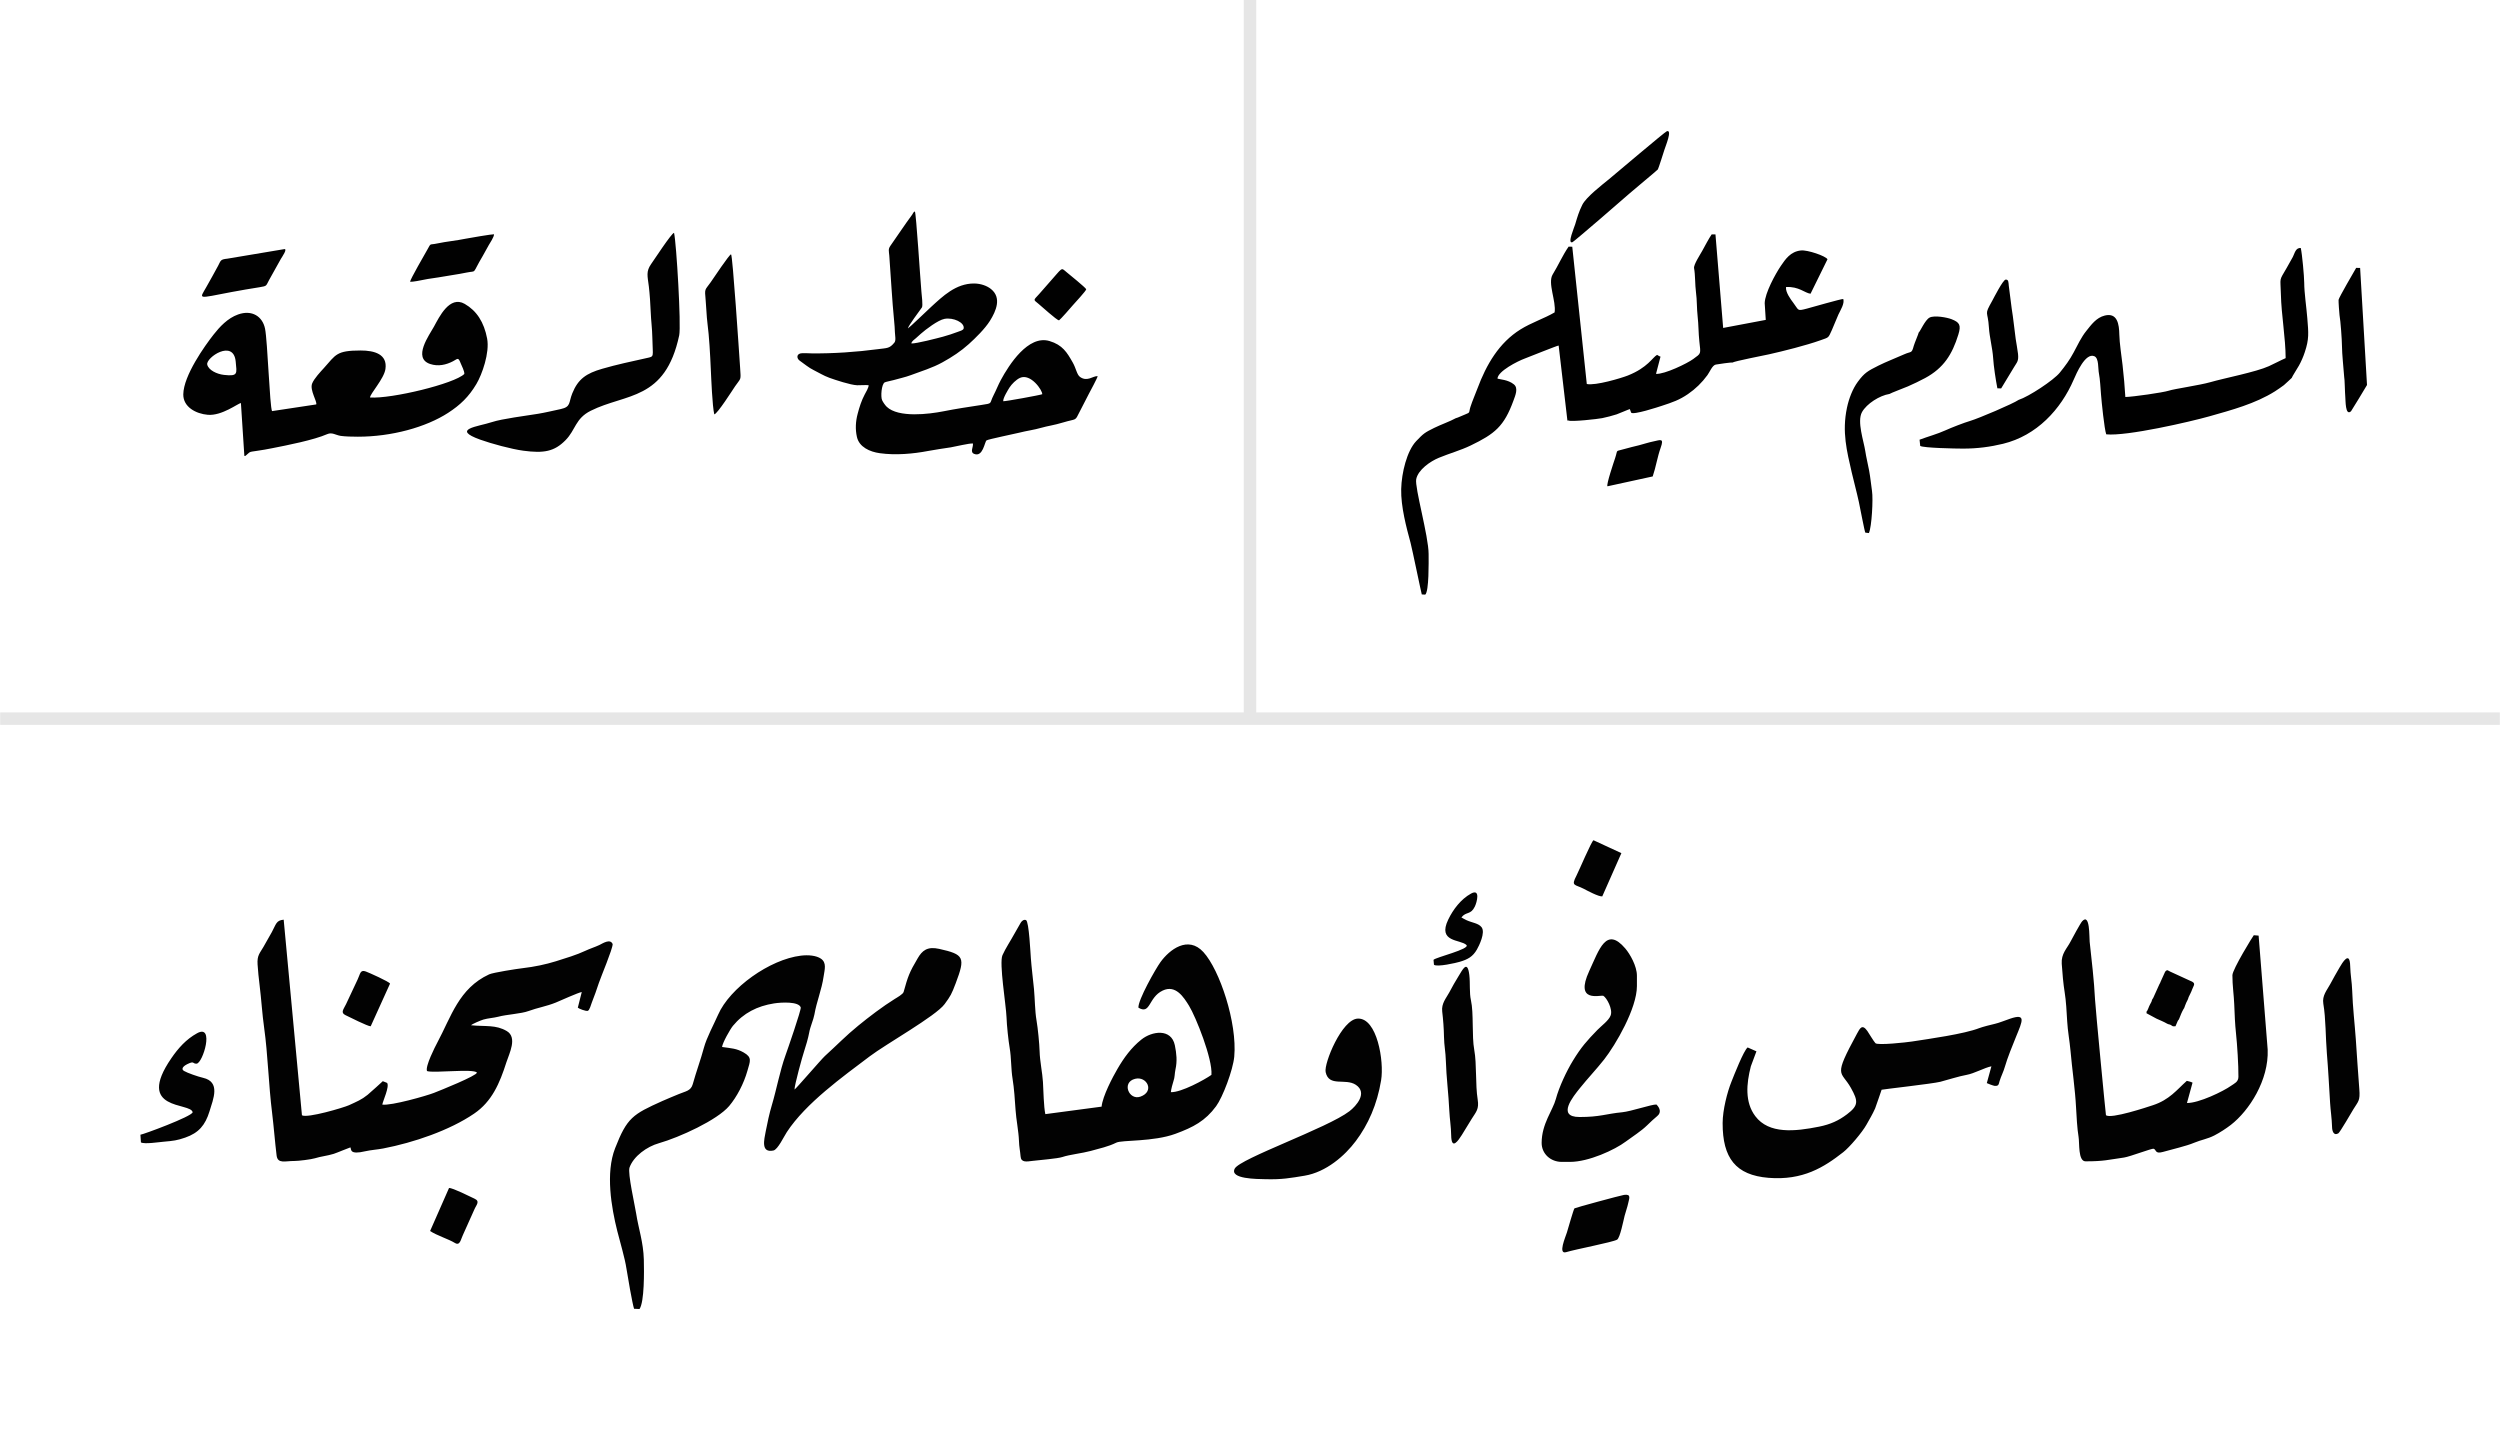 <?xml version="1.0" encoding="UTF-8"?>
<!-- Creator: CorelDRAW -->
<svg xmlns="http://www.w3.org/2000/svg" xmlns:xlink="http://www.w3.org/1999/xlink" xmlns:xodm="http://www.corel.com/coreldraw/odm/2003" xml:space="preserve" width="901px" height="518px" version="1.1" shape-rendering="geometricPrecision" text-rendering="geometricPrecision" image-rendering="optimizeQuality" fill-rule="evenodd" clip-rule="evenodd" viewBox="0 0 494.02 284.06">
 <g id="Layer_x0020_1">
  <rect fill="white" width="494.02" height="284.06"></rect>
  <path fill="black" d="M287.68 82.65c-1.08,0.61 -3,1.29 -4.25,1.91 -1.9,0.94 -2.12,1.1 -3.58,2.63 -1.82,1.93 -2.88,6.21 -2.96,9.48 -0.08,3.46 1.05,7.65 1.85,10.6 0.3,1.09 2.16,10.14 2.22,10.21l0.69 0.04c0.75,-0.69 0.67,-6.41 0.66,-8.03 0,-3.52 -2.78,-13.17 -2.45,-14.79 0.37,-1.86 2.78,-3.53 4.49,-4.23 2.1,-0.87 4.25,-1.45 6.26,-2.42 4.78,-2.31 6.61,-3.77 8.47,-8.88 0.37,-1.02 1,-2.45 0.09,-3.2 -1.16,-0.96 -2.82,-0.97 -3.25,-1.15 0.07,-1.46 3.98,-3.44 5.39,-3.96 0.83,-0.31 6.45,-2.58 6.7,-2.57l1.73 14.83 0.18 -0.02c0.54,0.31 5.87,-0.29 6.69,-0.46 0.92,-0.19 1.95,-0.46 2.86,-0.75 0.37,-0.12 2.49,-1.04 2.61,-1.04l0.25 0.69c0.34,0.56 5.47,-1.14 6.02,-1.32 2.21,-0.72 3.51,-1.17 5.22,-2.34 1.51,-1.04 2.75,-2.25 3.84,-3.74 0.46,-0.62 0.96,-1.96 1.66,-2.09 0.36,-0.08 3.16,-0.47 3.37,-0.41 0.15,-0.23 6.36,-1.44 7.16,-1.62 2.77,-0.62 7.35,-1.77 10.12,-2.76 1.75,-0.63 1.54,-0.4 2.29,-2.04 0.48,-1.04 0.83,-2.07 1.29,-3.06 0.41,-0.88 1.25,-2.16 0.96,-3.07 -0.36,-0.05 -6.32,1.67 -7.19,1.9 -2,0.53 -1.55,0.34 -2.69,-1.15 -0.52,-0.68 -1.56,-2.1 -1.44,-3.11 2.53,-0.16 3.74,1.2 4.85,1.32l3.35 -6.81c-0.33,-0.64 -3.96,-1.89 -5.26,-1.74 -2.06,0.22 -3.06,1.73 -3.98,3.08 -1.05,1.56 -3.12,5.32 -3.17,7.33l0.21 3.31 -8.42 1.59 -1.52 -18.48 -0.75 -0.01c-0.49,0.69 -1.43,2.46 -1.88,3.28 -0.37,0.68 -1.73,2.74 -1.6,3.4 0.25,1.31 0.18,3.3 0.38,4.77 0.21,1.5 0.15,3.25 0.33,4.8 0.18,1.54 0.16,3.3 0.33,4.85 0.29,2.64 0.4,2.35 -1.2,3.53 -1.16,0.86 -5.65,3.04 -7.36,2.94l0.89 -3.41c-0.19,-0.04 -0.51,-0.25 -0.68,-0.35 -0.91,0.51 -1.83,2.51 -5.77,4.08 -1.29,0.51 -6.41,2.05 -8.12,1.68l-2.87 -27.13 -0.72 -0.02c-1.15,1.64 -2.08,3.77 -3.15,5.5 -1.04,1.7 0.73,5.3 0.38,7.5 -2.05,1.2 -4.59,2.02 -6.74,3.36 -4.24,2.64 -6.74,6.93 -8.51,11.68 -0.44,1.19 -0.99,2.4 -1.39,3.65 -0.35,1.08 0.07,1.06 -1.05,1.48 -0.53,0.2 -1.42,0.64 -1.84,0.74zm41.72 -56.72c-0.39,0.13 -10.18,8.45 -11.4,9.45 -1.4,1.15 -4.57,3.58 -5.32,5.11 -0.67,1.36 -0.96,2.35 -1.4,3.84 -0.14,0.51 -1.65,3.97 -0.53,3.53 0.31,-0.12 10.12,-8.59 11.24,-9.6 0.93,-0.83 5.29,-4.41 5.63,-4.78 0.1,-0.11 1.2,-3.58 1.31,-3.93 0.15,-0.52 1.61,-3.98 0.47,-3.62zm-11.74 70.18l8.94 -1.95c0.63,-1.84 0.93,-3.89 1.58,-5.69 0.7,-1.95 -0.06,-1.52 -1.4,-1.24 -0.98,0.2 -1.87,0.5 -2.89,0.77 -0.91,0.24 -2.02,0.47 -2.89,0.74 -1.9,0.58 -1.22,-0.05 -1.83,1.8 -0.21,0.62 -1.81,5.34 -1.51,5.57zm81.26 -17.08c-1.11,0.77 -7.86,3.64 -9.53,4.14 -1.31,0.39 -3.7,1.32 -4.96,1.89 -1.56,0.71 -3.44,1.22 -5.09,1.84l0.13 1.23c0.62,0.41 7.05,0.53 8.4,0.53 2.89,0.01 5.47,-0.35 7.96,-0.95 6.66,-1.62 11.42,-6.77 13.97,-12.67 0.53,-1.21 2.31,-5.39 4.08,-4.64 0.94,0.4 0.7,2.45 0.92,3.47 0.2,0.96 0.32,3.08 0.4,4.09 0.12,1.51 0.65,6.78 1.03,7.88 4.07,0.41 16.59,-2.49 20.35,-3.55 4.42,-1.25 9.11,-2.5 13,-4.95 0.62,-0.39 1.21,-0.82 1.76,-1.22 0.23,-0.16 1.53,-1.43 1.55,-1.43 0.06,-0.25 1.17,-1.96 1.43,-2.44 0.43,-0.77 0.86,-1.74 1.16,-2.67 0.86,-2.6 0.73,-3.72 0.49,-6.7 -0.16,-2.07 -0.61,-5.08 -0.61,-6.99 -0.01,-1.3 -0.41,-5.7 -0.68,-6.87 -1.04,-0.1 -1.21,1.09 -1.57,1.76 -0.38,0.71 -0.79,1.44 -1.21,2.16 -1.59,2.75 -1.23,1.71 -1.15,5.22 0.09,4.08 0.93,8.62 0.94,12.62 -1.01,0.43 -2.14,1.06 -3.32,1.59 -2.53,1.15 -8.84,2.37 -11.6,3.17 -2,0.58 -7.13,1.32 -8.17,1.67 -1.12,0.37 -7.16,1.23 -8.59,1.25 -0.11,-2 -0.32,-4.24 -0.55,-6.29 -0.2,-1.74 -0.61,-4.37 -0.64,-6.05 -0.04,-2.02 -0.37,-4.37 -2.87,-3.76 -1.7,0.42 -2.69,1.84 -3.67,3.06 -0.98,1.21 -1.72,2.8 -2.49,4.24 -0.79,1.48 -1.63,2.62 -2.74,3.99 -1.22,1.5 -6.13,4.74 -8.13,5.38zm-19.75 -13.31c-0.01,0.2 -0.83,2.1 -0.97,2.61 -0.44,1.62 -0.45,1.04 -1.91,1.7 -1.8,0.81 -3.46,1.42 -5.08,2.23 -2.1,1.06 -2.74,1.39 -4.07,3.19 -1.02,1.38 -1.76,3.29 -2.15,5.14 -1.01,4.81 -0.01,8.59 0.94,12.77 0.43,1.86 0.98,3.84 1.42,5.88 0.17,0.76 1.11,5.77 1.27,6.03l0.71 0.08c0.56,-1.23 0.86,-6.71 0.61,-8.31 -0.22,-1.48 -0.3,-2.59 -0.57,-4.04 -0.23,-1.26 -0.58,-2.63 -0.76,-3.85 -0.29,-1.94 -1.67,-5.85 -0.65,-7.7 0.93,-1.67 3.5,-3.29 5.43,-3.59 0.19,-0.16 3.11,-1.26 3.65,-1.5 1.17,-0.52 2.26,-1.03 3.41,-1.65 3.65,-1.98 5.34,-4.66 6.55,-8.58 0.6,-1.92 0.22,-2.43 -1.35,-3.05 -0.83,-0.33 -3.39,-0.82 -4.34,-0.31 -0.9,0.48 -1.87,2.79 -2.14,2.95zm84.09 8.78c0.1,0.24 0.15,3.3 0.22,3.95 0.07,0.64 -0.02,3.86 1.13,2.83 0.02,-0.01 3.06,-4.95 3.16,-5.19l-1.36 -23.13 -0.78 -0.02c-0.34,0.6 -3.43,5.87 -3.48,6.32 -0.03,0.24 0.14,2.76 0.19,3.04 0.21,1.13 0.47,4.83 0.48,6.02 0.02,1.84 0.3,4.2 0.44,6.18zm-68.54 2.25l0.75 0.01c0.88,-1.44 1.72,-2.81 2.56,-4.23 0.56,-0.95 0.92,-1.13 0.77,-2.59 -0.11,-0.99 -0.32,-1.96 -0.46,-2.95 -0.29,-2.12 -0.46,-4.01 -0.79,-6.01l-0.58 -4.54c-0.06,-0.6 -0.02,-1.23 -0.61,-1.18 -0.54,0.04 -2.32,3.57 -2.66,4.19 -1.68,3.01 -0.86,1.75 -0.65,5.31 0.11,1.84 0.71,4.11 0.83,5.96 0.1,1.65 0.51,4.35 0.84,6.03z"></path>
  <path fill="#020202" d="M114.16 199.15c0.26,0.23 1.52,0.7 1.94,0.64 0.39,-0.07 0.67,-1.27 0.84,-1.68 0.52,-1.29 0.92,-2.47 1.38,-3.84 0.45,-1.33 2.71,-6.66 2.73,-7.68 -0.47,-1.15 -1.95,-0.15 -2.63,0.18 -0.85,0.4 -1.88,0.72 -2.79,1.15 -1.64,0.78 -3.94,1.48 -5.8,2.06 -2.01,0.62 -4.19,1.09 -6.6,1.37 -1.07,0.12 -5.82,0.86 -6.6,1.22 -5.98,2.77 -7.49,8.36 -10.24,13.49 -0.41,0.76 -2.43,4.71 -2.03,5.62 1.3,0.46 9.18,-0.53 9.86,0.3 0.02,0.61 -7.25,3.53 -8.51,4.02 -1.46,0.57 -8.37,2.55 -10.19,2.31 0.1,-0.7 1.47,-3.56 0.95,-4.29l-0.85 -0.34c-0.01,0.01 -2.57,2.36 -3.01,2.7 -1.2,0.97 -2.14,1.34 -3.68,2.05 -1.03,0.47 -8.24,2.61 -9.29,1.99l-3.61 -38.66c-1.49,0.14 -1.48,0.86 -2.34,2.45 -0.51,0.94 -1.15,2.01 -1.67,2.95 -0.7,1.23 -1.27,1.63 -1.15,3.45 0.07,1.13 0.25,2.95 0.41,4.19 0.34,2.73 0.5,5.61 0.89,8.34 0.74,5.26 0.87,11.21 1.58,16.88 0.33,2.71 0.55,5.65 0.88,8.34 0.21,1.72 1.73,1.07 3.49,1.09 0.84,0.01 3.39,-0.32 4.06,-0.53 1.17,-0.37 2.49,-0.49 3.74,-0.88 0.63,-0.2 3.2,-1.28 3.3,-1.28 0.21,0.39 -0.24,1.52 2.93,0.77 1.02,-0.24 2.46,-0.34 3.54,-0.55 6.03,-1.16 13.13,-3.58 17.98,-6.89 3.51,-2.39 5.05,-5.98 6.38,-10.16 0.56,-1.73 2.21,-4.88 0.08,-6.15 -2.17,-1.29 -4.2,-0.87 -7.06,-1.15 0.14,-0.24 1.98,-1 2.43,-1.13 0.92,-0.27 2.02,-0.32 2.94,-0.56 1.65,-0.45 4.51,-0.58 5.97,-1.12 1.73,-0.64 3.58,-0.94 5.4,-1.68 0.84,-0.35 4.52,-2.01 5.13,-2.08l-0.78 3.09zm28.51 7.77c0.1,-0.86 1.61,-3.53 2.15,-4.18 2.08,-2.53 4.82,-3.91 8.11,-4.43 1.45,-0.23 4.9,-0.41 5.29,0.79 0.14,0.42 -2.62,8.38 -3.02,9.49 -1.11,3.09 -1.74,6.64 -2.7,9.86 -0.46,1.53 -0.89,3.51 -1.2,5.14 -0.29,1.57 -1.04,4.33 1.52,3.79 0.87,-0.18 2.1,-2.81 2.65,-3.64 3.76,-5.74 11.09,-10.97 16.38,-14.97 3.16,-2.4 13.08,-7.97 14.8,-10.32 1.2,-1.64 1.36,-1.93 2.2,-4.13 1.93,-5.12 1.68,-5.68 -3.27,-6.79 -2.37,-0.53 -3.37,0.36 -4.24,1.85 -1.67,2.82 -1.93,3.58 -2.79,6.67 -0.13,0.45 -1.34,1.12 -1.74,1.37 -2.41,1.5 -5.1,3.55 -7.24,5.3 -2.39,1.94 -4.24,3.87 -6.58,5.99 -0.75,0.69 -5.76,6.54 -6,6.62 -0.02,-0.84 1.56,-6.58 1.9,-7.57 0.31,-0.92 0.82,-2.65 1,-3.68 0.2,-1.17 0.84,-2.52 1.03,-3.58 0.44,-2.57 1.44,-4.86 1.83,-7.57 0.19,-1.31 0.64,-2.66 -0.55,-3.47 -0.9,-0.61 -2.44,-0.77 -3.94,-0.59 -6.17,0.74 -14.07,6.38 -16.38,11.69 -0.79,1.81 -2.26,4.5 -2.8,6.52 -0.61,2.29 -1.55,4.82 -2.2,7.19 -0.38,1.36 -1.45,1.4 -2.76,1.96 -1.07,0.45 -2.23,0.91 -3.25,1.37 -5.87,2.64 -6.98,3.29 -9.34,9.34 -1.91,4.88 -0.74,11.69 0.43,16.35 0.55,2.2 1.51,5.36 1.82,7.46 0.2,1.31 1.17,6.96 1.5,7.91l1.08 0.05c0.97,-1.44 0.91,-7.39 0.85,-9.77 -0.09,-3.43 -1.06,-6.15 -1.51,-9.07 -0.24,-1.57 -1.71,-8 -1.32,-9.12 0.8,-2.25 3.44,-4.14 5.81,-4.81 4.06,-1.16 11.52,-4.56 13.89,-7.36 1.52,-1.81 2.89,-4.42 3.61,-6.98 0.53,-1.9 0.99,-2.61 -0.78,-3.61 -1.41,-0.79 -2.37,-0.8 -4.24,-1.07zm81.64 6.29c2.32,-0.58 3.93,2.51 1.03,3.53 -2.26,0.79 -3.77,-2.86 -1.03,-3.53zm-17.75 6.98c-0.32,-1.5 -0.37,-4.59 -0.47,-6.35 -0.1,-1.76 -0.61,-4.12 -0.66,-6.06 -0.04,-1.49 -0.35,-4.63 -0.61,-6.11 -0.32,-1.83 -0.32,-4.26 -0.5,-6.19 -0.18,-1.86 -0.48,-4.23 -0.62,-6.12 -0.07,-0.85 -0.36,-7.23 -0.95,-7.51 -0.46,-0.22 -0.91,0.24 -1.07,0.54 -0.39,0.72 -0.79,1.35 -1.21,2.12 -0.73,1.35 -1.78,2.92 -2.38,4.27 -0.69,1.54 0.71,9.83 0.8,12.25 0.05,1.59 0.37,4.61 0.63,6.12 0.33,1.89 0.25,4.16 0.57,6.08 0.3,1.8 0.46,4.22 0.59,6.16 0.11,1.76 0.61,4.28 0.67,6.07 0.03,1.19 0.24,2.05 0.32,3.08 0.09,1.24 1.14,1.05 2.37,0.89 1.27,-0.16 4.94,-0.44 5.91,-0.77 1.39,-0.47 3.97,-0.75 5.56,-1.19 1.84,-0.52 3.46,-0.84 5.09,-1.65 1.11,-0.54 7.31,-0.14 11.67,-1.74 3.54,-1.3 5.91,-2.55 8.04,-5.45 1.31,-1.78 3.34,-7.14 3.59,-9.8 0.61,-6.68 -2.88,-17.16 -6.1,-20.67 -3.04,-3.32 -6.7,-0.48 -8.48,1.98 -0.97,1.34 -4.48,7.54 -4.36,9.01 2.42,1.45 1.93,-2.02 4.79,-3.38 2.58,-1.23 4.17,1.32 5.21,3 1.33,2.16 4.69,10.53 4.43,13.66 -1.37,0.97 -5.97,3.49 -8.02,3.42 0.02,-0.45 0.38,-1.85 0.52,-2.21 0.28,-0.76 0.21,-1.46 0.39,-2.28 0.37,-1.68 0.21,-3.15 -0.12,-4.77 -0.7,-3.39 -4.53,-2.83 -6.64,-1.12 -1.99,1.6 -3.42,3.57 -4.71,5.79 -0.91,1.56 -2.93,5.36 -3.13,7.45l-11.12 1.48zm205.59 9.33c3.66,0 4.4,-0.3 7.6,-0.75 1.17,-0.17 5.56,-1.86 5.86,-1.74 0.56,0.21 0.24,1.08 1.83,0.63 1.95,-0.56 4.58,-1.14 6.19,-1.82 1.33,-0.56 2.62,-0.74 3.96,-1.43 1.11,-0.57 2.36,-1.39 3.28,-2.1 3.62,-2.81 7.51,-8.84 7.27,-14.87l-1.79 -22.53 -0.95 -0.08c-0.08,0.02 -4.23,6.76 -4.23,7.91 -0.01,1.97 0.3,4.01 0.36,5.72 0.08,2.05 0.15,3.91 0.35,5.75 0.24,2.24 0.5,6.36 0.48,8.61 -0.01,1.02 -0.8,1.3 -1.4,1.73 -1.58,1.14 -6.45,3.48 -8.77,3.44l1.1 -4.02c-0.33,-0.18 -0.76,-0.26 -1.13,-0.36 -1.99,1.78 -3.42,3.74 -6.71,4.82 -1,0.33 -8.38,2.8 -9.27,1.96 -0.05,-0.1 -2.07,-21.12 -2.16,-22.86 -0.19,-3.82 -0.66,-7.69 -1.06,-11.41 -0.09,-0.93 0.08,-5.76 -1.48,-4.05 -0.35,0.38 -1.99,3.43 -2.3,4.02 -0.7,1.37 -1.87,2.38 -1.74,4.37 0.11,1.72 0.32,4.09 0.58,5.65 0.27,1.57 0.41,4.11 0.5,5.77 0.09,1.74 0.49,3.97 0.64,5.66 0.33,3.76 0.93,7.75 1.11,11.34 0.07,1.49 0.24,4.35 0.49,5.76 0.22,1.21 -0.13,4.88 1.39,4.88zm-19.52 -15.46c0.07,0.07 1.31,0.52 1.51,0.54 0.84,0.09 0.83,-0.28 1.01,-0.92 0.29,-0.97 0.79,-1.89 1.08,-2.94 0.42,-1.5 1.54,-4.3 2.18,-5.85 1.29,-3.14 2.02,-4.65 -1.17,-3.56 -0.78,0.26 -2.27,0.86 -2.99,1.01 -0.7,0.15 -2.51,0.62 -3.1,0.85 -3,1.17 -9.93,2.13 -13.31,2.65 -0.99,0.16 -6.78,0.8 -7.22,0.33 -0.32,-0.33 -1.28,-1.94 -1.6,-2.41 -1.03,-1.45 -1.46,-0.54 -2.04,0.52 -4.81,8.87 -3.2,7.16 -1.19,10.76 1.43,2.58 1.52,3.44 -0.8,5.19 -1.64,1.24 -3.27,1.99 -5.52,2.44 -4.74,0.95 -9.9,1.5 -12.59,-2.07 -2.08,-2.75 -1.78,-6.39 -0.88,-9.87l1.1 -2.95 -1.74 -0.77c-0.79,0.64 -2.67,5.44 -3.2,6.78 -0.82,2.03 -1.73,5.56 -1.74,8.16 -0.02,6.93 2.59,10.3 9.07,10.83 6.79,0.55 10.97,-2.09 14.78,-5.08 1.21,-0.94 3.73,-3.9 4.57,-5.41 0.62,-1.12 1.16,-1.98 1.72,-3.23 0.18,-0.42 1.25,-3.65 1.28,-3.69 0.13,-0.07 10.11,-1.19 11.6,-1.57 1.51,-0.39 3.61,-1.08 5.21,-1.37 1.48,-0.26 3.53,-1.42 4.89,-1.69l-0.91 3.32zm-80.5 6.7c-4.63,0 -1.17,-4.13 0.05,-5.67 1.56,-1.95 3.31,-3.78 4.82,-5.7 2.28,-2.91 6.48,-10.1 6.48,-14.51l0 -2.05c0,-1.91 -1.37,-4.29 -2.3,-5.38 -3.78,-4.43 -5.14,0.17 -7.13,4.47 -2.91,6.31 2.05,4.71 2.78,4.88 0.67,0.37 1.92,2.65 1.46,3.88 -0.35,0.99 -1.82,2.05 -2.62,2.87 -2.04,2.1 -3.2,3.39 -4.84,6.08 -1.24,2.03 -2.74,5.2 -3.37,7.57 -0.59,2.22 -2.81,4.9 -2.81,8.68 0,2.14 1.76,3.75 3.98,3.75l1.63 0c3.68,0 8.84,-2.38 11.01,-4.01 1.45,-1.08 3.01,-2.03 4.26,-3.25 0.59,-0.58 1.34,-1.29 1.97,-1.8 0.82,-0.67 0.56,-1.56 -0.16,-2.28 -0.88,-0.06 -5.05,1.37 -6.78,1.53 -3.23,0.31 -4.32,0.94 -8.43,0.94zm-50.17 -8.88c0.65,3.02 3.89,1.14 5.97,2.52 2.39,1.59 0.08,4.18 -1.27,5.22 -4.31,3.31 -21.61,9.34 -22.66,11.33 -1.1,2.09 4.46,2.06 6.04,2.1 3.3,0.09 4.96,-0.23 7.76,-0.69 4.29,-0.72 7.97,-3.97 10.13,-6.86 2.42,-3.22 4.21,-7.21 4.99,-11.98 0.63,-3.8 -0.8,-12.36 -4.6,-12.21 -3.15,0.11 -6.73,8.86 -6.36,10.57zm197.18 -13.5c0.5,2.92 0.44,6.69 0.7,9.81 0.27,3.25 0.43,6.4 0.64,9.83 0.08,1.42 0.34,2.99 0.39,4.8 0.02,0.67 0.3,1.71 1.23,1.17 0.32,-0.18 2.68,-4.28 2.99,-4.78 0.93,-1.54 1.36,-1.6 1.16,-3.97 -0.26,-3.18 -0.45,-6.48 -0.69,-9.83 -0.22,-3.11 -0.61,-6.36 -0.72,-9.68 -0.05,-1.61 -0.35,-3.07 -0.39,-4.78 -0.07,-3.22 -1.58,-0.63 -2.09,0.24 -0.61,1.04 -1.31,2.28 -1.87,3.33 -0.6,1.14 -1.63,2.23 -1.35,3.86zm-174.14 1.54c0.18,1.45 0.33,3.44 0.35,4.95 0.03,1.82 0.32,2.99 0.37,4.78 0.09,3.21 0.54,6.65 0.68,9.81 0.08,1.71 0.35,3.23 0.37,4.89 0.05,3.17 1.47,0.95 2.1,-0.03 0.68,-1.07 1.29,-2.14 1.98,-3.23 0.86,-1.37 1.46,-1.88 1.16,-3.78 -0.48,-2.99 -0.16,-6.98 -0.68,-9.83 -0.5,-2.71 -0.08,-7.24 -0.65,-9.78 -0.34,-1.51 -0.13,-3.32 -0.32,-4.99 -0.38,-3.19 -1.41,-0.91 -2.07,0.11 -0.66,1.04 -1.33,2.26 -1.89,3.31 -0.58,1.1 -1.6,2.17 -1.4,3.79zm-257.18 25.86c0.71,0.39 3.56,-0.06 4.51,-0.14 1.94,-0.17 2.62,-0.25 4.24,-0.81 2.68,-0.93 3.96,-2.46 4.8,-5.18 0.75,-2.48 2.23,-5.83 -1.28,-6.64 -0.94,-0.21 -3.1,-0.96 -3.73,-1.34 -0.86,-0.51 0.22,-1.16 0.58,-1.34 1.52,-0.75 1.01,-0.08 1.87,-0.11 1.25,-0.05 3.62,-7.95 0.1,-6.01 -2.16,1.19 -3.71,2.94 -5.07,4.92 -7.25,10.53 3.89,8.68 4.2,10.69 -0.1,0.83 -9.91,4.44 -10.32,4.44l0.1 1.52zm283.32 13.03c-0.2,0.23 -1.28,4.08 -1.49,4.75 -0.26,0.88 -1.86,4.45 -0.12,3.9 1.73,-0.54 9.15,-1.95 10.03,-2.46 0.59,-0.35 1.25,-3.78 1.49,-4.72 0.2,-0.78 0.56,-1.76 0.7,-2.46 0.19,-0.96 0.68,-1.87 -0.81,-1.67 -0.68,0.1 -9.69,2.55 -9.8,2.66zm-27.86 -49.11l0.09 0.97c0.63,0.51 4.49,-0.4 5.04,-0.57 1.7,-0.49 2.65,-1.06 3.44,-2.43 0.4,-0.69 1.75,-3.38 0.92,-4.43 -0.63,-0.79 -1.77,-0.84 -2.97,-1.38 -0.31,-0.13 -0.94,-0.51 -1.01,-0.54 0.93,-1.23 1.83,-0.43 2.66,-2.16 0.39,-0.79 1.16,-3.61 -0.75,-2.56 -2.02,1.11 -3.56,3.16 -4.51,5.14 -2.19,4.54 2.44,3.89 3.59,5.02 0.83,0.8 -6.09,2.44 -6.5,2.94zm140.92 10.56l1.99 1.07c0.41,0.2 1.38,0.57 2.09,0.99 0.31,0.17 0.48,0.1 0.76,0.28 0.38,0.24 0.27,0.27 0.88,0.22l0.44 -1.02c0.14,-0.29 0.16,-0.13 0.29,-0.46 0.28,-0.69 0.48,-1.27 0.87,-1.94l0.11 -0.15c0.07,-0.13 0.27,-0.88 0.69,-1.63 0.13,-0.24 0.1,-0.3 0.2,-0.56 0.13,-0.31 0.49,-0.91 0.72,-1.58 0.28,-0.8 0.85,-1.17 -0.45,-1.66l-3.92 -1.8c-0.37,-0.15 -0.31,-0.2 -0.46,-0.25 -0.2,-0.06 -0.34,0.05 -0.5,0.24 -0.01,0.02 -0.03,0.04 -0.04,0.05l-0.9 1.98c-0.14,0.43 -0.1,0.15 -0.41,0.88l-0.99 2.19c-0.18,0.42 -0.1,0.11 -0.25,0.42 -0.1,0.2 -0.06,0.26 -0.15,0.46 -0.1,0.21 -0.43,0.74 -0.63,1.32 -0.31,0.86 -0.37,0.3 -0.34,0.95zm-107.57 -23.1l3.78 -8.55 -5.51 -2.55c-0.4,0.19 -2.91,6.12 -3.38,7.02 -1.1,2.11 -0.32,1.66 1.46,2.58 0.7,0.37 2.91,1.56 3.65,1.5zm-231.66 66.13c1.33,0.89 3.63,1.58 4.9,2.36 1.03,0.63 1.16,-0.72 1.57,-1.54l2.25 -5.02c0.39,-0.95 1.23,-1.65 0.06,-2.19 -0.82,-0.38 -4.33,-2.16 -5.04,-2.11l-3.74 8.5zm-11.74 -40.46l3.82 -8.43c-0.15,-0.39 -4.2,-2.19 -4.78,-2.4 -1.15,-0.43 -1.1,0.52 -1.62,1.57l-2.29 4.88c-0.5,1.04 -1.15,1.68 -0.11,2.18 0.77,0.37 4.4,2.21 4.98,2.2z"></path>
  <path fill="#010101" d="M198.24 79.3c-0.09,-0.58 0.97,-2.29 1.25,-2.73 0.43,-0.66 1.28,-1.53 2.06,-1.89 2.11,-0.95 4.47,2.48 4.4,3.23 -0.35,0.17 -7.21,1.42 -7.71,1.39zm-18.15 -11.42c0.01,-0.42 0.63,-0.81 0.89,-1.04 0.37,-0.32 0.63,-0.57 0.98,-0.88 0.96,-0.85 3.41,-2.71 4.67,-2.94 1.75,-0.33 4.01,0.73 3.79,1.89 -0.07,0.37 -0.77,0.53 -1.2,0.69 -1,0.37 -1.76,0.63 -2.88,0.94 -1.13,0.3 -5.25,1.38 -6.25,1.34zm0.69 -26.08c-0.28,0.05 -0.4,0.43 -0.54,0.63 -1.37,1.83 -2.95,4.24 -4.3,6.15 -0.48,0.67 -0.29,1.06 -0.22,1.94 0.32,4.28 0.54,8.67 0.96,12.95 0.07,0.71 0.13,1.48 0.15,2.2 0.02,0.66 0.25,1.61 -0.1,2.04 -0.98,1.19 -1.38,1.05 -3.27,1.3 -4.19,0.56 -8.87,0.88 -13.1,0.83 -0.51,-0.01 -1.9,-0.11 -2.3,0.04 -0.71,0.25 -0.6,1.01 -0.05,1.4 0.86,0.6 1.81,1.41 2.77,1.87 1.07,0.52 1.88,1.07 3.11,1.52 1.13,0.41 4.17,1.42 5.47,1.47 0.71,0.02 1.64,-0.08 2.28,-0.01 0.03,0.45 -0.57,1.45 -0.78,1.84 -0.63,1.18 -1.05,2.5 -1.39,3.81 -0.4,1.49 -0.49,3.05 -0.15,4.56 0.44,2.02 2.56,2.96 4.53,3.23 3.14,0.44 6.62,0.12 9.54,-0.44 1.51,-0.29 2.99,-0.48 4.5,-0.72 0.85,-0.14 3.67,-0.83 4.36,-0.76 0.11,0.7 -0.63,1.69 0.23,2.05 1.76,0.73 2.08,-2.39 2.46,-2.66 0.32,-0.23 5.65,-1.31 6.45,-1.52 1.44,-0.37 2.95,-0.56 4.36,-0.97 1.27,-0.37 2.55,-0.51 4.34,-1.06 2.72,-0.82 2.28,-0.16 3.24,-2.09 0.57,-1.15 1.19,-2.32 1.81,-3.52 0.25,-0.49 1.73,-3.19 1.76,-3.54 -0.9,-0.08 -2.05,1.19 -3.48,0.16 -0.65,-0.47 -0.76,-1.67 -1.47,-2.9 -1.11,-1.95 -1.99,-3.43 -4.57,-4.2 -4.21,-1.25 -7.98,4.68 -9.62,7.71 -0.53,0.99 -0.91,2 -1.43,3 -0.91,1.78 -0.07,1.56 -2.43,1.93 -2.56,0.39 -5.03,0.76 -7.54,1.26 -2.74,0.54 -8.83,1.32 -11.15,-0.91 -0.29,-0.28 -0.72,-0.88 -0.91,-1.3 -0.31,-0.67 -0.13,-3.17 0.52,-3.52 0.17,-0.1 1.46,-0.36 1.76,-0.45 1.16,-0.34 2.28,-0.56 3.4,-0.98 2.09,-0.78 4.31,-1.45 6.25,-2.53 1.98,-1.09 3.65,-2.21 5.2,-3.6 1.33,-1.2 3.17,-3 4.18,-4.6 1.22,-1.95 2.35,-4.55 0.22,-6.28 -0.78,-0.63 -1.99,-1.09 -3.35,-1.1 -3.61,-0.01 -6.19,2.52 -8.52,4.65 -0.5,0.46 -4.38,4.18 -4.56,4.23 0.04,-0.51 2.35,-3.52 2.77,-4.15 0.22,-0.33 -0.04,-2.49 -0.1,-3.1 -0.23,-2.54 -1.04,-15.52 -1.29,-15.86zm-139.86 30.24c-0.28,-1.35 5.21,-5.12 5.63,-0.56 0.22,2.36 0.52,2.94 -2.35,2.61 -1.34,-0.15 -3.04,-0.93 -3.28,-2.05zm50.81 1.87c-1.93,1.92 -14.38,4.94 -18.63,4.65 -0.02,-0.71 2.77,-3.7 3.04,-5.62 0.43,-2.93 -2.15,-3.67 -4.9,-3.67 -4.83,0.01 -4.87,0.82 -7.26,3.47 -0.64,0.71 -1.95,2.08 -2.33,3.07 -0.5,1.31 1.05,3.58 0.81,4.12l-8.73 1.32c-0.46,-0.9 -0.88,-13.81 -1.38,-16.28 -0.49,-2.43 -2.58,-3.8 -5.33,-2.82 -2.07,0.73 -3.66,2.47 -4.86,4 -1.71,2.18 -5.92,8.07 -5.97,11.78 -0.04,2.51 2.51,3.85 4.84,4.05 2.8,0.24 6.01,-2.29 6.55,-2.32l0.68 10.45 0.21 -0.01c1.08,-0.87 0.46,-0.73 2.37,-1.01 1,-0.14 1.93,-0.31 2.88,-0.5 3.01,-0.59 8.25,-1.62 10.92,-2.79 0.96,-0.42 1.64,0.19 2.67,0.35 0.9,0.13 2.41,0.16 3.38,0.16 6.66,0 13.44,-1.86 17.85,-4.72 2.37,-1.54 4.07,-3.15 5.58,-5.7 1.11,-1.86 2.65,-6.17 2.12,-8.98 -0.62,-3.25 -2.06,-5.48 -4.43,-6.85 -2.99,-1.72 -5.05,2.62 -6.07,4.48 -0.91,1.67 -4.29,6.23 -0.76,7.4 1.62,0.54 3.19,0.15 4.51,-0.54 0.92,-0.47 1.02,-0.9 1.52,0.39 0.19,0.49 0.78,1.58 0.72,2.12zm41.45 -27.89c-0.46,0 -4.03,5.46 -4.54,6.18 -1.02,1.47 -0.7,2.32 -0.44,4.42 0.18,1.5 0.31,3.53 0.37,5.04 0.06,1.66 0.29,3.29 0.32,5.05 0.06,3.95 0.51,3.7 -1.18,4.07 -2.93,0.65 -5.92,1.29 -8.71,2.1 -3.16,0.91 -4.78,2.01 -5.93,4.86 -0.75,1.85 -0.23,2.66 -2.29,3.11 -1.51,0.32 -3,0.69 -4.47,0.93 -2.44,0.41 -7.04,0.96 -9.15,1.65 -2.73,0.9 -8.12,1.36 -2.29,3.46 2.17,0.78 6.14,1.87 8.54,2.19 4.04,0.54 6.12,0.16 8.32,-2.08 2.02,-2.05 1.92,-4.29 4.99,-5.82 6.96,-3.48 14.72,-1.94 17.48,-14.91 0.41,-1.91 -0.55,-18.24 -1.02,-20.25zm7.95 35.87c0.59,-0.04 3.65,-4.86 4.11,-5.54 1.18,-1.73 1.18,-1.04 1,-3.65 -0.21,-3.11 -1.48,-22.33 -1.79,-22.43 -0.28,-0.09 -3.54,4.81 -4.04,5.53 -1.15,1.64 -1.21,1.1 -0.98,3.56 0.14,1.47 0.17,3.07 0.35,4.5 0.35,2.64 0.54,6.28 0.66,9.01 0.1,2.06 0.3,7.32 0.69,9.02zm-85.06 -32.64l-11.15 1.87c-1.42,0.15 -1.29,0.34 -1.85,1.41 -0.38,0.72 -0.75,1.37 -1.15,2.1 -0.41,0.73 -0.76,1.36 -1.17,2.09 -1.38,2.47 -1.94,2.32 5.02,0.99 1.81,-0.35 3.71,-0.65 5.54,-0.95 1.47,-0.24 1.2,-0.25 1.84,-1.42l2.33 -4.18c0.2,-0.34 1.46,-2.13 0.59,-1.91zm24.94 6.44c0.4,0.06 2.34,-0.31 2.8,-0.42 0.91,-0.2 1.93,-0.29 2.81,-0.45 1.84,-0.34 3.73,-0.57 5.55,-0.95 2.17,-0.45 0.94,0.52 3.21,-3.3 0.42,-0.72 0.75,-1.39 1.16,-2.09 0.26,-0.44 1.08,-1.67 1.06,-2.18 -0.32,-0.04 -4.95,0.74 -5.62,0.88 -1.82,0.38 -3.79,0.55 -5.57,0.93 -1.69,0.37 -1.18,-0.19 -2,1.25 -0.43,0.77 -3.4,5.89 -3.4,6.33zm128.25 7.63c0.27,-0.16 2.38,-2.56 2.74,-3 0.34,-0.4 2.68,-2.89 2.64,-3.16 -0.17,-0.36 -3.3,-2.89 -3.88,-3.37 -1.2,-0.98 -0.63,-1.05 -3.7,2.36 -0.62,0.69 -1.13,1.31 -1.71,1.95 -1.16,1.29 -1.23,1.06 -0.15,1.94 0.54,0.44 3.6,3.23 4.06,3.28z"></path>
  <line fill="none" stroke="#E6E6E6" stroke-width="2.47" stroke-miterlimit="22.926" x1="494.02" y1="142.03" x2="0" y2="142.03"></line>
  <line fill="none" stroke="#E6E6E6" stroke-width="2.47" stroke-miterlimit="22.926" x1="247.01" y1="142.03" x2="247.01" y2="0"></line>
 </g>
</svg>
